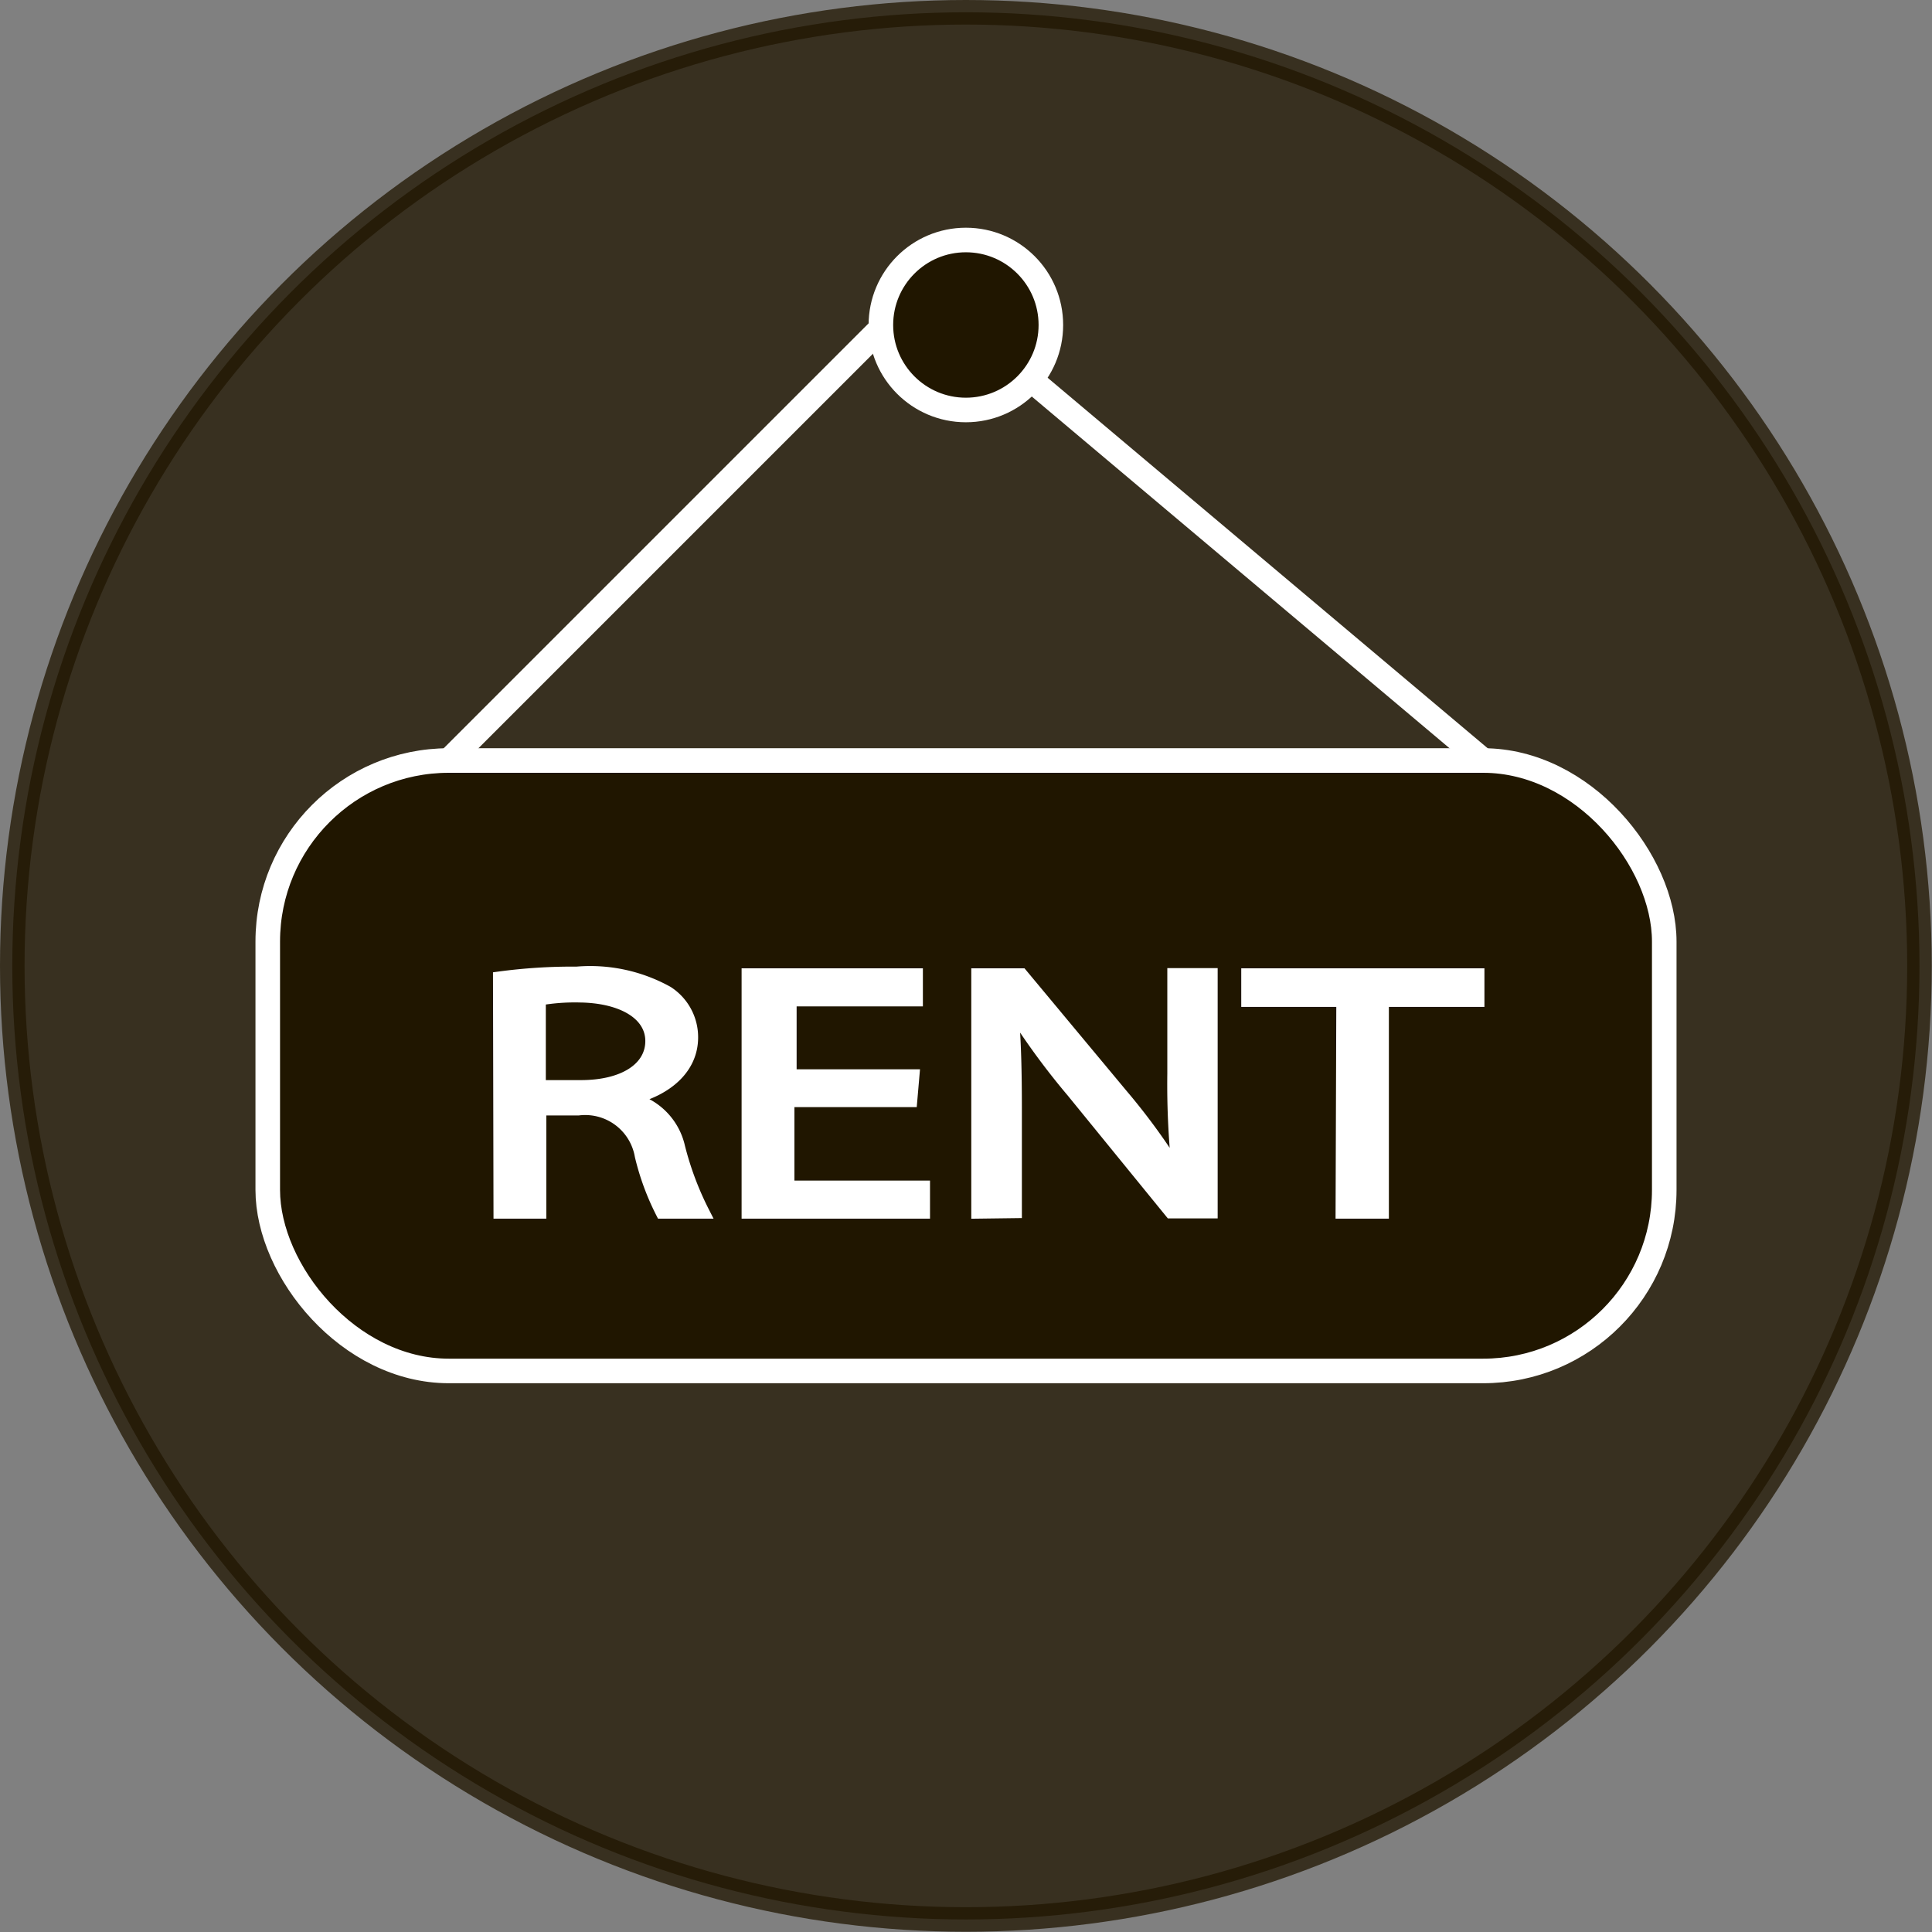 <svg id="Слой_1" data-name="Слой 1" xmlns="http://www.w3.org/2000/svg" viewBox="0 0 78.65 78.65"><rect x="0" y="0" width="78.65" height="78.65" fill="#808080" stroke="none"/><defs><style>.cls-1,.cls-2{fill:#201600;}.cls-1{stroke:#201600;opacity:0.75;}.cls-1,.cls-2,.cls-3,.cls-4{stroke-miterlimit:10;}.cls-2,.cls-3,.cls-4{stroke:#fff;}.cls-3{fill:#fff;stroke-width:0.5px;}.cls-4{fill:none;}</style></defs><circle class="cls-1" cx="39.32" cy="39.32" r="38.82"/><rect class="cls-2" x="10.9" y="30.96" width="56.85" height="24.85" rx="7.37"/><path class="cls-3" d="M278.14,260.69a22.4,22.4,0,0,1,3.16-.2,6.48,6.48,0,0,1,3.69.79,2.18,2.18,0,0,1,1,1.84c0,1.28-1.06,2.13-2.4,2.47v.05a2.61,2.61,0,0,1,1.87,1.95,12.67,12.67,0,0,0,1,2.66h-1.7a10.35,10.35,0,0,1-.85-2.31,2.3,2.3,0,0,0-2.55-1.89h-1.55v4.2h-1.65Zm1.65,4.42h1.68c1.76,0,2.87-.74,2.87-1.84s-1.19-1.8-2.93-1.82a8.39,8.39,0,0,0-1.62.12Z" transform="translate(-257.82 -220.89)"/><path class="cls-3" d="M294.91,265.71h-5v3.49h5.52v1.05h-7.17v-9.69h6.88v1.05H290v3.06h5Z" transform="translate(-257.82 -220.89)"/><path class="cls-3" d="M297.61,270.25v-9.69h1.8l4.08,4.9a25.87,25.87,0,0,1,2.29,3.15h0a33.09,33.09,0,0,1-.19-4v-4.06h1.55v9.69h-1.66l-4-4.91a29.33,29.33,0,0,1-2.38-3.24l-.06,0c.1,1.22.13,2.38.13,4v4.14Z" transform="translate(-257.82 -220.89)"/><path class="cls-3" d="M312.47,261.63H308.6v-1.07H318v1.07h-3.89v8.62h-1.67Z" transform="translate(-257.82 -220.89)"/><line class="cls-4" x1="18.27" y1="30.96" x2="35.93" y2="13.3"/><line class="cls-4" x1="60.38" y1="30.96" x2="39.32" y2="13.23"/><circle class="cls-2" cx="39.32" cy="13.23" r="3.46"/></svg>